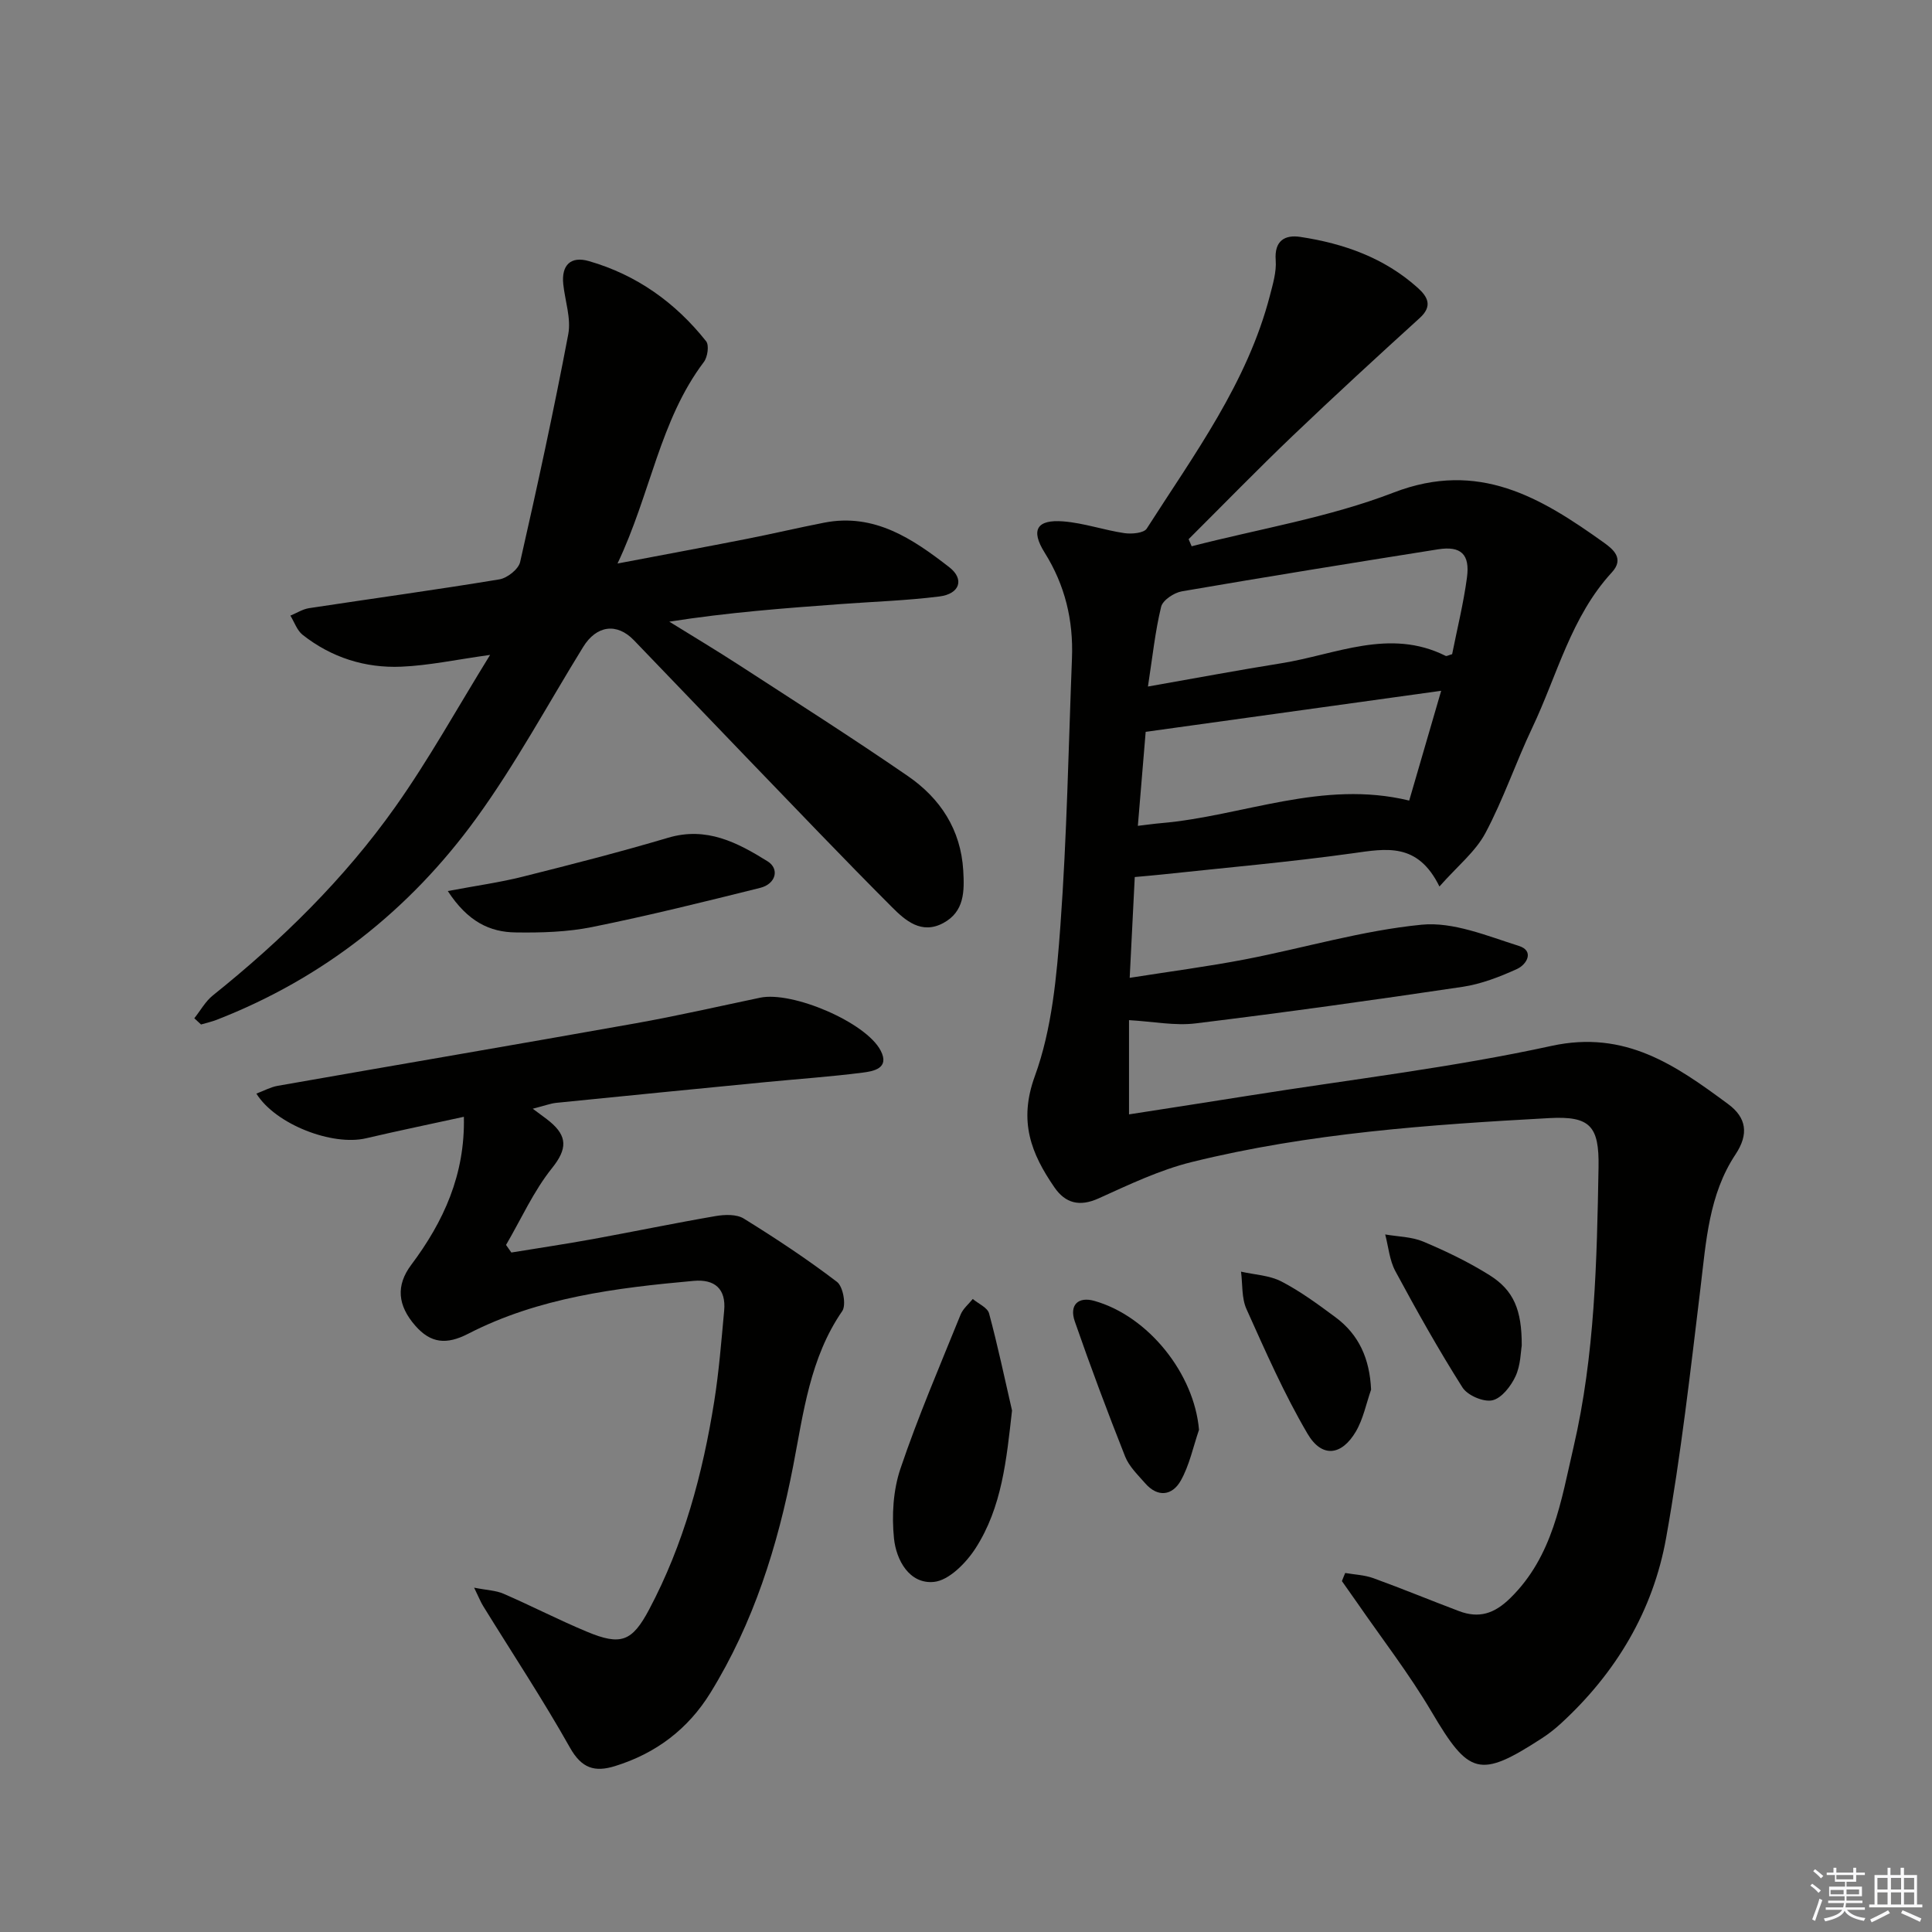 <svg enable-background="new 0 0 400 400" viewBox="0 0 400 400" xmlns="http://www.w3.org/2000/svg"><rect x="0" y="0" width="400" height="400" fill="#808080" stroke="none"/><g fill="#010100"><path d="m278.51 325.67c1.96.34 4.01.41 5.85 1.08 5.93 2.15 11.77 4.57 17.68 6.8 4.14 1.57 7.32.59 10.66-2.69 8.83-8.67 10.5-20.14 13.08-31.23 4.43-19.06 4.84-38.53 5.18-57.98.15-8.52-1.75-10.62-10.19-10.16-24.88 1.36-49.76 3.1-74.04 9.1-6.65 1.64-13 4.69-19.29 7.53-3.94 1.78-6.87.99-9.12-2.27-4.82-7-7.49-13.66-4.07-23.04 3.56-9.77 4.53-20.7 5.3-31.23 1.34-18.4 1.67-36.87 2.39-55.32.3-7.84-1.43-15.1-5.66-21.85-2.94-4.69-1.63-6.9 3.88-6.46 4.25.34 8.39 1.8 12.63 2.43 1.51.22 4.03 0 4.63-.94 9.82-15.37 20.81-30.16 25.5-48.24.62-2.4 1.38-4.93 1.2-7.33-.31-4.1 1.96-5.3 5.1-4.82 9 1.36 17.41 4.33 24.33 10.56 2.05 1.85 3.1 3.77.39 6.23-8.85 8.04-17.66 16.14-26.31 24.4-7.31 6.99-14.37 14.25-21.54 21.39.21.49.42.98.63 1.47 13.98-3.61 28.43-5.96 41.81-11.12 17.6-6.79 30.5 1.04 43.56 10.38 1.91 1.37 4.24 3.3 1.64 6.13-8.47 9.2-11.31 21.28-16.48 32.16-3.42 7.2-5.98 14.83-9.72 21.84-2.07 3.87-5.81 6.85-9.51 11.05-4.51-9.2-11.05-7.84-18-6.87-13.15 1.83-26.39 2.98-39.59 4.4-1.64.18-3.28.3-5.49.51-.34 6.79-.67 13.36-1.05 20.87 8.37-1.32 16.18-2.34 23.89-3.82 12.21-2.36 24.26-5.98 36.56-7.18 6.52-.64 13.55 2.32 20.12 4.39 3.25 1.02 1.67 3.85-.4 4.79-3.57 1.62-7.38 3.1-11.23 3.68-18.39 2.74-36.82 5.31-55.27 7.57-4.3.53-8.77-.38-13.81-.67v19.51c8.22-1.28 16.65-2.58 25.08-3.92 20.82-3.31 41.83-5.77 62.4-10.26 15.31-3.34 25.77 4.07 36.59 12.07 3.76 2.78 4.29 6.19 1.51 10.38-5.54 8.33-6.1 18.05-7.26 27.65-2.09 17.3-4.05 34.64-7.12 51.78-2.7 15.09-10.37 27.92-21.74 38.37-1.22 1.12-2.54 2.17-3.93 3.07-12.99 8.43-15.14 7.67-22.91-5.49-4.64-7.85-10.26-15.11-15.45-22.63-1.02-1.47-2.06-2.93-3.09-4.39.21-.57.45-1.13.68-1.68zm-40.84-183.53c10-1.76 18.79-3.41 27.62-4.82 11.27-1.8 22.39-7.35 34.01-1.53.22.11.62-.15 1.35-.35 1.02-5.16 2.35-10.48 3.07-15.87.65-4.84-1.27-6.58-5.98-5.84-17.7 2.81-35.39 5.66-53.05 8.7-1.62.28-3.96 1.83-4.29 3.2-1.24 5.1-1.78 10.36-2.73 16.51zm-2.09 28.84c1.98-.23 3.41-.44 4.84-.56 16.96-1.47 33.34-9.04 51.34-4.67 2.15-7.39 4.3-14.77 6.62-22.73-20.79 2.89-40.67 5.65-61.18 8.5-.46 5.44-1 12.02-1.62 19.46z"/><path d="m40.23 210.82c1.27-1.59 2.29-3.49 3.84-4.73 14.24-11.41 27.21-24.13 37.75-39 6.97-9.83 12.83-20.46 19.65-31.5-7.05.98-12.69 2.2-18.38 2.44-7.5.32-14.48-1.9-20.44-6.6-1.16-.92-1.7-2.63-2.53-3.97 1.29-.53 2.55-1.35 3.89-1.55 13.13-2 26.29-3.79 39.39-5.96 1.63-.27 3.96-2.11 4.29-3.6 3.56-15.66 6.97-31.36 9.96-47.14.62-3.27-.66-6.9-1.03-10.36-.42-4.01 1.58-5.87 5.31-4.79 9.87 2.84 17.92 8.59 24.27 16.6.65.83.3 3.26-.47 4.28-9.15 12.12-10.98 27.19-17.88 41.73 9.88-1.88 18.31-3.44 26.71-5.09 5.38-1.06 10.71-2.32 16.09-3.37 10.4-2.03 18.34 3.37 25.87 9.21 3.23 2.5 2.18 5.54-2.01 6.07-6.75.85-13.57 1.07-20.36 1.57-11.73.86-23.45 1.74-35.58 3.65 4.81 2.98 9.68 5.89 14.43 8.97 11.7 7.6 23.48 15.09 34.97 23 6.71 4.62 10.96 11.08 11.46 19.55.25 4.28.27 8.52-4.16 10.89-4.5 2.4-7.83-.54-10.57-3.28-10.23-10.24-20.21-20.73-30.27-31.15-7.75-8.03-15.44-16.12-23.19-24.14-3.54-3.67-7.75-3.07-10.5 1.39-7.33 11.88-13.99 24.27-22.17 35.53-13.76 18.94-31.67 33.08-53.68 41.66-1.06.41-2.18.66-3.27.98-.46-.42-.93-.86-1.39-1.29z"/><path d="m110.3 229.55c1.73 1.3 2.68 1.95 3.56 2.68 3.63 3.03 3.6 5.65.45 9.59-3.84 4.78-6.41 10.58-9.54 15.93.37.52.73 1.05 1.1 1.57 5.62-.92 11.26-1.76 16.87-2.78 8.49-1.55 16.94-3.31 25.45-4.77 1.88-.32 4.31-.4 5.8.52 6.61 4.09 13.13 8.4 19.3 13.11 1.26.96 1.95 4.78 1.09 6.04-6.69 9.7-8.03 21.06-10.16 32.06-3.22 16.63-8.21 32.51-17.14 46.99-4.64 7.52-11.29 12.54-19.75 15.16-4.21 1.31-6.91.47-9.32-3.81-5.62-9.99-11.96-19.57-17.98-29.33-.51-.82-.86-1.74-1.87-3.8 2.68.53 4.53.57 6.1 1.26 5.8 2.52 11.43 5.43 17.26 7.86 7.02 2.93 9.34 2.05 12.86-4.57 7.18-13.52 11.1-28.09 13.49-43.1.99-6.22 1.48-12.53 2.06-18.81.42-4.52-1.97-6.55-6.31-6.16-16.08 1.45-32.1 3.44-46.69 10.95-4.5 2.32-7.76 1.98-10.95-1.67-3.66-4.19-4.05-8.3-.85-12.58 6.73-8.98 11.18-18.71 10.91-30.67-7.05 1.54-13.68 2.91-20.26 4.45-6.95 1.63-18.7-2.84-22.7-9.25 1.55-.58 2.93-1.35 4.4-1.61 24.69-4.34 49.41-8.54 74.09-12.94 8.65-1.54 17.22-3.51 25.82-5.31 6.64-1.39 21.88 5.07 24.94 10.95 1.92 3.69-1.48 4.28-3.76 4.57-6.59.84-13.23 1.3-19.84 1.94-14.55 1.42-29.1 2.85-43.64 4.32-1.17.14-2.29.57-4.79 1.21z"/><path d="m209.53 292.03c-1.15 10.17-2.07 20-7.55 28.52-1.96 3.04-5.52 6.67-8.64 6.97-5.07.48-7.79-4.52-8.25-9.01-.48-4.75-.18-9.96 1.34-14.45 3.65-10.8 8.17-21.3 12.45-31.88.49-1.22 1.66-2.17 2.52-3.24 1.17.99 3.06 1.78 3.38 3 1.79 6.63 3.2 13.38 4.75 20.09z"/><path d="m92.71 184.48c5.95-1.12 10.77-1.78 15.46-2.96 10.1-2.53 20.2-5.12 30.18-8.08 7.94-2.35 14.33 1 20.56 4.88 2.54 1.58 1.72 4.69-1.51 5.5-11.55 2.88-23.12 5.75-34.79 8.11-5.15 1.04-10.56 1.2-15.84 1.12-5.32-.06-9.9-2.19-14.06-8.57z"/><path d="m248.24 296.03c-1.21 3.53-1.97 7.31-3.77 10.51-1.74 3.09-4.74 3.58-7.38.55-1.52-1.74-3.33-3.47-4.15-5.55-3.66-9.24-7.15-18.55-10.41-27.94-1.2-3.44.72-5.2 4.03-4.27 11.26 3.18 20.71 15.15 21.68 26.7z"/><path d="m283.87 287.71c-1.02 2.91-1.62 6.06-3.15 8.67-2.96 5.03-7.05 5.51-10.01.46-4.84-8.24-8.71-17.07-12.64-25.81-1.03-2.29-.79-5.15-1.13-7.75 2.8.64 5.88.75 8.35 2.03 3.95 2.05 7.59 4.73 11.19 7.4 4.91 3.63 7.1 8.64 7.39 15z"/><path d="m315.06 278.6c-.21 1.19-.21 4.02-1.29 6.35-.95 2.05-2.89 4.55-4.8 4.97-1.84.4-5.14-1.02-6.18-2.66-4.96-7.82-9.5-15.93-13.9-24.09-1.21-2.25-1.43-5.05-2.1-7.59 2.65.46 5.49.47 7.91 1.49 4.71 1.99 9.38 4.23 13.71 6.95 4.97 3.13 6.68 7.15 6.65 14.58z"/></g><path d="m374.8 390.4.4-.4c.7.5 1.3 1 1.8 1.4l-.5.5c-.5-.6-1.1-1.1-1.7-1.5zm1 7.3-.6-.3c.5-1.4 1.1-2.8 1.5-4.3.2.1.4.2.6.3-.5 1.3-1 2.8-1.5 4.3zm-.4-10.3.4-.4c.4.3 1 .8 1.7 1.4l-.5.5c-.4-.5-1-1-1.6-1.5zm2.5.3h1.7v-1h.6v1h3.5v-1h.6v1h1.8v.5h-1.8v1.4h-2v1h3.2v2h-3.2v.9h3.3v.5h-3.4c0 .3-.1.6-.1.9h4v.5h-3.7c.7.9 1.9 1.5 3.8 1.7-.1.2-.2.4-.3.6-2.1-.4-3.5-1.1-4-2.1-.4 1-1.8 1.7-4 2.2-.1-.2-.2-.4-.3-.6 2.1-.4 3.4-1 3.8-1.8h-3.4v-.5h3.6c.1-.3.1-.6.2-.9h-3.3v-.5h3.4c0-.3 0-.6 0-.9h-3.2v-2h3.3v-1h-2.1v-1.4h-1.7v-.5zm1.1 3.5v1h2.7c0-.3 0-.4 0-.4 0-.1 0-.2 0-.2 0-.1 0-.2 0-.3h-2.7zm1.2-3v.9h3.5v-.9zm4.7 3h-2.6v.6.4h2.6z" fill="#fafafb"/><path d="m393.6 386.7h.6v1.5h2.7v6.1h1.1v.6h-11v-.6h1.1v-6.1h2.7v-1.5h.6v1.5h2.1v-1.5zm-2.7 8.8.4.6c-1.2.6-2.5 1.3-3.8 1.9-.1-.2-.2-.4-.3-.6 1.2-.6 2.5-1.2 3.7-1.9zm-2.2-6.7v2.4h2.1v-2.4zm0 3v2.5h2.1v-2.5zm2.8-3v2.4h2.1v-2.4zm0 3v2.5h2.1v-2.5zm6 6.1c-1.4-.7-2.7-1.3-3.9-1.8l.3-.6c1.5.6 2.7 1.2 3.9 1.7zm-1.2-9.1h-2.1v2.4h2.1zm-2.1 3v2.5h2.1v-2.5z" fill="#fafafb"/></svg>